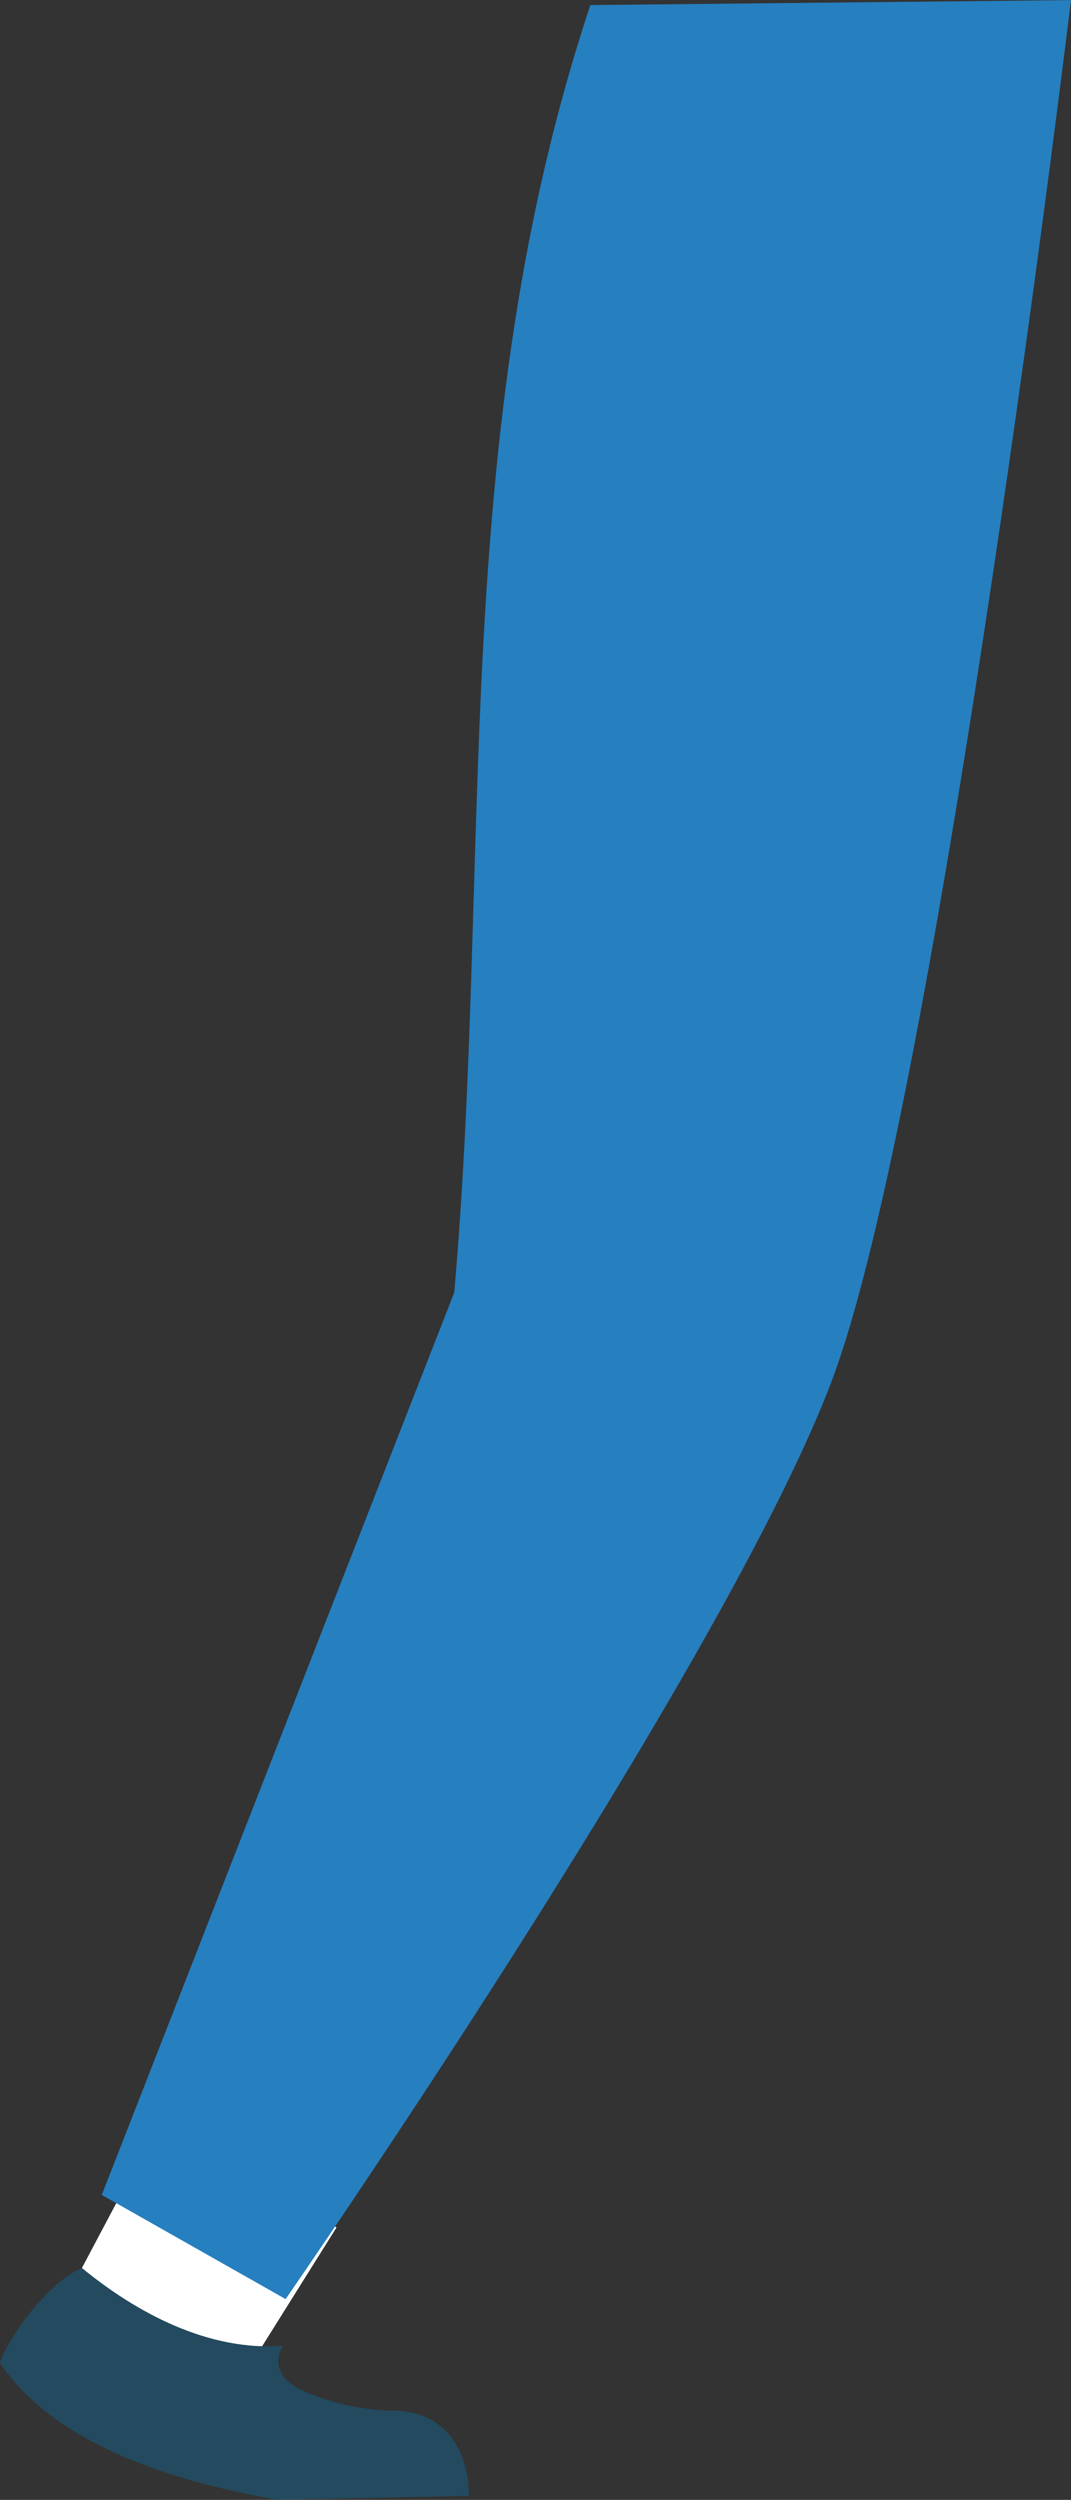 <?xml version="1.0" encoding="UTF-8"?><svg id="Layer_2" xmlns="http://www.w3.org/2000/svg" viewBox="0 0 86.81 202.57"><rect x="0" y="0" width="86.81" height="202.57" fill="#333333" stroke="none"/><defs><style>.cls-1{fill:#fff;}.cls-2{fill:#267fbf;}.cls-3{fill:#234a5e;}</style></defs><g id="Layer_1-2"><path id="Path_392" class="cls-1" d="m27.28,180.49l-8.99,14.35-14.57-5.55,9.47-17.87,14.08,9.07Z"/><path id="Path_393" class="cls-3" d="m0,191.47c3.64,5.45,11.21,9.11,22.46,11.09l15.54-.31s.33-7-6.43-6.92c-2.24-.07-4.45-.54-6.53-1.4-3.82-1.45-2.09-3.85-2.09-3.85-6.04.48-11.9-2.68-16.31-6.3-2.75,1.15-5.97,5.61-6.64,7.68"/><path id="Path_394" class="cls-2" d="m86.81,0s-10.72,88.7-19.33,111.73-44.33,74.57-44.33,74.57l-14.9-8.44,28.57-73.13c3.08-35.29-.5-69.64,11.03-104.32l38.96-.4Z"/></g></svg>